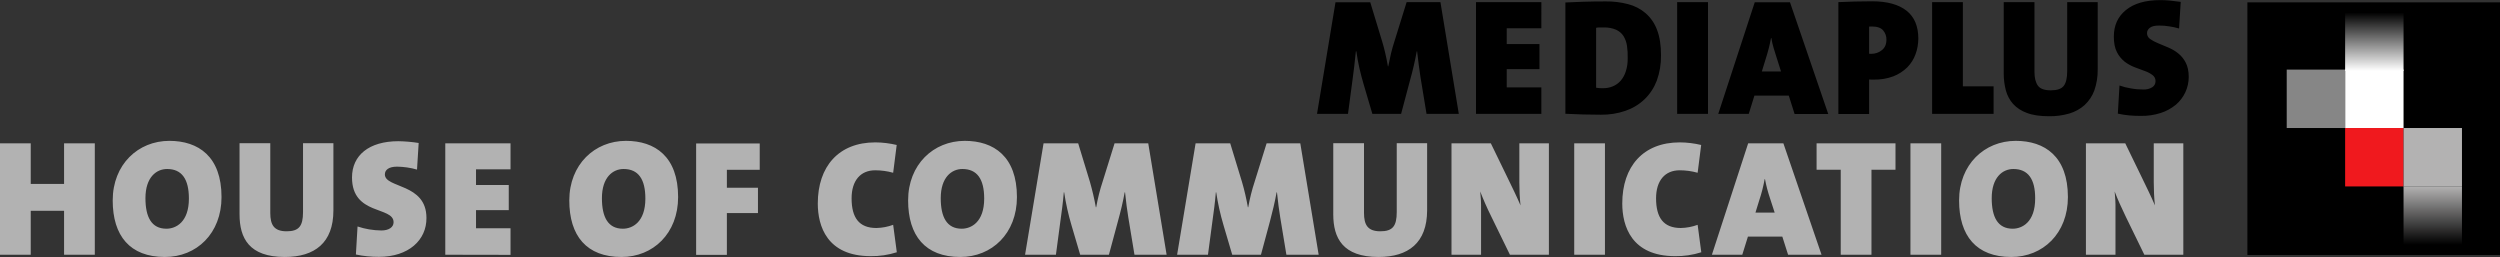 <?xml version="1.0" encoding="utf-8"?>
<!-- Generator: Adobe Illustrator 24.0.1, SVG Export Plug-In . SVG Version: 6.00 Build 0)  -->
<svg version="1.1" id="Layer_1" xmlns="http://www.w3.org/2000/svg" xmlns:xlink="http://www.w3.org/1999/xlink" x="0px" y="0px"
	 viewBox="0 0 2122.8 218.2" style="enable-background:new 0 0 2122.8 218.2;" xml:space="preserve">
<rect x="0" y="0" width="2122.8" height="218.2" fill="#333333" stroke="none"/>
<style type="text/css">
	.st0{fill:#B2B2B2;}
	.st1{fill:#FFFFFF;}
	.st2{fill:#F0191E;}
	.st3{fill:#B3B2B2;}
	.st4{fill:#868686;}
	.st5{fill:url(#SVGID_1_);}
	.st6{fill:url(#SVGID_2_);}
</style>
<title>MP_Logo_pos_en_RGB</title>
<g>
	<path d="M1640.6,96.7V1.8h26.1v71.5h26.1v23.4H1640.6z M1211.3,96.7l-5.2-31.6c-0.5-3.2-0.9-6.5-1.4-10c-0.5-3.5-0.9-7.3-1.4-11.5
		h-0.3c-1.5,8.1-3.4,16.4-5.8,24.9l-7.5,28.2h-24.4l-7.4-25.1c-1.3-4.4-2.5-9-3.6-13.7c-1.1-4.7-1.9-9.5-2.6-14.3h-0.4
		c-0.5,4.8-0.9,9-1.4,12.8c-0.5,3.7-0.9,7.4-1.4,11l-3.9,29.3h-26.3L1134,1.9h29.5l10,32.9c1,3.3,1.9,6.6,2.7,10.1
		c0.8,3.4,1.6,7.2,2.3,11.4h0.3c0.8-4,1.6-7.7,2.4-11.2c0.8-3.4,1.9-7,3.1-10.8l10.1-32.5h28.7l15.6,94.9H1211.3z M1253.3,96.7V1.8
		h55.5V24h-29.4v13.4h27.8v21.3h-27.8v15.5h29.4v22.5H1253.3z M1406.8,68.5c-2.3,6-5.8,11.4-10.4,15.8c-4.6,4.4-10.1,7.7-16.2,9.8
		c-6.7,2.3-13.8,3.4-20.9,3.3c-10.5,0-20.5-0.3-30.1-0.8V2.1c3.7-0.2,8.6-0.4,14.7-0.6s12.5-0.3,19.5-0.3c6.4-0.1,12.8,0.7,19,2.3
		c5.5,1.4,10.6,4,14.9,7.7c4.4,3.8,7.7,8.7,9.7,14.1c2.3,5.9,3.4,13.1,3.4,21.6C1410.5,54.3,1409.3,61.6,1406.8,68.5z M1381.5,38.9
		c-0.4-2.9-1.4-5.7-2.9-8.2c-1.5-2.4-3.7-4.2-6.2-5.4c-3.3-1.4-6.9-2.1-10.5-2h-3.8c-0.9,0-1.9,0.1-2.8,0.3v50.9c2,0.3,4,0.5,6,0.4
		c2.8,0,5.6-0.5,8.2-1.6c2.5-1,4.8-2.7,6.6-4.7c2-2.3,3.5-5.1,4.4-8c1.2-3.7,1.7-7.6,1.6-11.5C1382.2,45.7,1382,42.3,1381.5,38.9z
		 M1424.1,96.7V1.8h26.2v94.9H1424.1z M1523.8,96.7l-4.9-15.5h-29.2l-4.8,15.5h-25.9L1490,1.9h29.9l32.5,94.9H1523.8z M1508.5,48.7
		c-0.8-2.7-1.7-5.4-2.5-8c-0.8-2.8-1.5-5.6-1.9-8.4h-0.3c-0.5,2.7-1.1,5.6-1.9,8.7s-1.7,6.2-2.7,9.3l-3.2,10.4h16.3L1508.5,48.7z
		 M1626.5,46.1c-1.5,4.2-3.9,7.9-7,11.1c-3.4,3.3-7.4,5.9-11.8,7.6c-5.3,2-11,2.9-16.7,2.8h-1.5c-0.8,0-1.6-0.1-2.4-0.1v29.3H1561
		V1.8c4.4-0.2,9-0.4,13.7-0.5c4.7-0.1,9.7-0.2,15-0.2c12.7,0,22.5,2.7,29.2,8c6.7,5.3,10,13.2,10,23.8
		C1628.8,37.4,1628.1,41.9,1626.5,46.1z M1599.1,25.9c-1.8-2.2-5-3.4-9.5-3.4h-1c-0.5,0-1,0.1-1.5,0.1v23c0.4,0.1,0.7,0.1,1.1,0.1
		h0.8c3.2,0,6.4-1,8.9-3.1c2.6-2,3.9-5,3.9-8.9C1601.9,30.9,1600.9,28.1,1599.1,25.9L1599.1,25.9z M1778.3,76.9
		c-1.7,4.7-4.6,8.9-8.2,12.3c-3.7,3.3-8.2,5.8-13,7.2c-5.6,1.6-11.4,2.4-17.2,2.3c-7.6,0-13.9-0.9-18.8-2.8
		c-4.5-1.6-8.6-4.2-11.8-7.7c-2.9-3.3-5-7.3-6.1-11.5c-1.2-4.6-1.8-9.4-1.8-14.2V1.8h26.1v59.3c0,5.1,1,8.9,2.9,11.6
		c1.9,2.7,5.6,4,11,4c5.3,0,8.9-1.2,10.9-3.7s3-6.7,3-12.6V1.8h25.9V59C1781.3,65.1,1780.3,71.2,1778.3,76.9z M1855.6,78.4
		c-1.9,4-4.6,7.6-8,10.5c-3.8,3.1-8.1,5.5-12.8,7c-5.5,1.8-11.2,2.6-17,2.5c-3.3,0-6.6-0.1-9.8-0.4c-3.3-0.3-6.5-0.8-9.7-1.5
		l1.4-23.9c3.1,1.1,6.2,1.9,9.4,2.4c3.6,0.7,7.2,1,10.8,1c2.7,0.1,5.3-0.5,7.6-1.9c1.8-1.1,2.8-3,2.8-5.1c0.1-2.1-0.9-4.1-2.6-5.3
		c-2-1.5-4.2-2.6-6.5-3.4c-2.6-1-5.5-2.1-8.6-3.2c-3.1-1.2-6-2.8-8.6-4.8c-2.7-2.2-5-5-6.5-8.1c-1.7-3.3-2.6-7.7-2.6-13.1
		c0-9.5,3.4-17,10.3-22.6s16.6-8.4,29.2-8.4c2.4,0,5.2,0.1,8.2,0.4s6.1,0.7,9.1,1.1l-1.4,22.6c-2.7-0.8-5.5-1.4-8.3-1.8
		c-2.8-0.5-5.7-0.7-8.6-0.7c-3.7,0-6.3,0.6-7.9,1.9c-1.5,1.1-2.5,2.8-2.4,4.7c0,1.9,1,3.7,2.6,4.8c2.1,1.4,4.2,2.6,6.5,3.5
		c2.6,1.1,5.5,2.3,8.6,3.6c3.1,1.3,6,2.9,8.6,5c2.7,2.1,4.9,4.8,6.5,7.9c1.7,3.2,2.6,7.3,2.6,12.2
		C1858.5,69.8,1857.5,74.3,1855.6,78.4z"/>
	<path class="st0" d="M54.4,216.3V179H26.1v37.3H0v-94.6h26.1v34.5h28.3v-34.5h26.1v94.6L54.4,216.3z M140,218.2
		c-29.7,0-44.3-18-44.3-48c0-30.6,21.6-50.6,48.1-50.6c24.7,0,44.3,13.3,44.3,47.7C188.1,198.2,167,218.2,140,218.2z M141.9,143.5
		c-9.1,0-18.4,7-18.4,24.8c0,16.1,5.2,25.9,17.8,25.9c8.1,0,19.1-5.6,19.1-25.6C160.4,152.1,154.4,143.5,141.9,143.5L141.9,143.5z
		 M241.8,218.2c-30.4,0-38.4-16.1-38.4-36.2v-60.4h26.1v59.2c0,10.1,3.1,15.6,13.9,15.6c10.5,0,13.9-4.5,13.9-16.3v-58.5h25.8v57.1
		C283.1,206.2,267.2,218.2,241.8,218.2z M321.7,218.1c-6.5,0-13.1-0.6-19.5-2l1.4-23.8c6.5,2.2,13.3,3.3,20.2,3.4
		c6.3,0,10.4-2.7,10.4-7c0-13.7-35.3-5.6-35.3-38c0-18.8,14.4-30.8,39.4-30.8c5.8,0.1,11.5,0.6,17.2,1.5l-1.4,22.6
		c-5.5-1.6-11.2-2.4-16.9-2.5c-7.3,0-10.4,2.9-10.4,6.6c0,11.9,35.3,7.3,35.3,36.9C362.3,203.8,347,218.1,321.7,218.1z M378.1,216.3
		v-94.6h55.4v22.1h-29.3v13.3H432v21.3h-27.8v15.4h29.3v22.6L378.1,216.3z M527.7,218.2c-29.7,0-44.3-18-44.3-48
		c0-30.6,21.6-50.6,48.1-50.6c24.7,0,44.3,13.3,44.3,47.7C575.8,198.2,554.6,218.2,527.7,218.2z M529.5,143.5
		c-9.1,0-18.4,7-18.4,24.8c0,16.1,5.2,25.9,17.8,25.9c8.1,0,19.1-5.6,19.1-25.6C548,152.1,542,143.5,529.5,143.5L529.5,143.5z
		 M617.2,144.1v15.3h26.4v21.5h-26.4v35.5h-26.1v-94.6h54v22.4H617.2z M739.3,217.5c-37.2,0-44.9-25.7-44.9-44.7
		c0-31.5,17.8-51.9,48.8-51.9c6.1,0,12.3,0.8,18.2,2.2l-3,23.6c-5-1.4-10.1-2.1-15.3-2.1c-12.3,0-20,8.6-20,23.8
		c0,16.4,6.3,25.2,21,25.2c4.9-0.1,9.7-1,14.3-2.7l3.1,23.3C754.3,216.5,746.8,217.6,739.3,217.5z M815.4,218.2
		c-29.7,0-44.3-18-44.3-48c0-30.6,21.6-50.6,48.1-50.6c24.7,0,44.3,13.3,44.3,47.7C863.5,198.2,842.3,218.2,815.4,218.2z
		 M817.2,143.5c-9.1,0-18.4,7-18.4,24.8c0,16.1,5.2,25.9,17.8,25.9c8.1,0,19.1-5.6,19.1-25.6C835.7,152.1,829.7,143.5,817.2,143.5
		L817.2,143.5z M963.3,216.3l-5.2-31.5c-1-6.3-2-13.3-2.8-21.5H955c-1.5,8.3-3.4,16.1-5.8,24.8l-7.6,28.2h-24.4l-7.4-25.1
		c-2.7-9.1-4.8-18.5-6.2-27.9h-0.3c-0.8,9.4-1.8,16.5-2.8,23.7l-3.9,29.3h-26.2l15.7-94.6h29.4l10,32.8c2,7.1,3.7,14.2,5,21.5h0.3
		c1.3-7.4,3.1-14.7,5.5-21.9l10.1-32.4H975l15.6,94.6L963.3,216.3z M1092.3,216.3l-5.2-31.5c-1-6.3-2-13.3-2.8-21.5h-0.3
		c-1.5,8.3-3.4,16.1-5.7,24.8l-7.6,28.2h-24.4l-7.4-25.1c-2.7-9.1-4.8-18.5-6.2-27.9h-0.3c-0.8,9.4-1.8,16.5-2.8,23.7l-3.9,29.3
		h-26.2l15.7-94.6h29.4l10,32.8c2.1,7.1,3.7,14.2,5,21.5h0.3c1.3-7.4,3.1-14.7,5.5-21.9l10.1-32.4h28.6l15.6,94.6L1092.3,216.3z
		 M1170.5,218.2c-30.4,0-38.4-16.1-38.4-36.2v-60.4h26.1v59.2c0,10.1,3.1,15.6,13.9,15.6c10.5,0,13.9-4.5,13.9-16.3v-58.5h25.8v57.1
		C1211.7,206.2,1195.9,218.2,1170.5,218.2z M1282.1,216.3l-15.8-32.4c-3.7-7.4-7-15-9.4-21.3c0.5,5,0.8,10,0.7,15v38.7h-25.1v-94.6
		h33.4l13.7,28.2c4.1,8.4,8.3,17,11.5,24.5c-0.7-6.5-1-13.1-1-19.6v-33.1h25.1v94.6L1282.1,216.3z M1336.7,216.3v-94.6h26.1v94.6
		L1336.7,216.3z M1422.4,217.5c-37.2,0-44.9-25.7-44.9-44.7c0-31.5,17.8-51.9,48.8-51.9c6.1,0,12.3,0.8,18.2,2.2l-3,23.6
		c-5-1.4-10.1-2.1-15.3-2.1c-12.3,0-20,8.6-20,23.8c0,16.4,6.3,25.2,21,25.2c4.9-0.1,9.7-1,14.3-2.7l3.1,23.3
		C1437.4,216.5,1429.9,217.6,1422.4,217.5z M1518.3,216.3l-4.9-15.4h-29.2l-4.8,15.4h-25.8l30.8-94.6h29.9l32.4,94.6L1518.3,216.3z
		 M1503,168.5c-1.8-5.4-3.3-10.8-4.3-16.4h-0.3c-1.1,6.1-2.6,12.1-4.6,18l-3.2,10.4h16.3L1503,168.5z M1589.1,144.1v72.2H1563v-72.2
		h-20.5v-22.4h67v22.4H1589.1z M1622.2,216.3v-94.6h26.1v94.6L1622.2,216.3z M1707.8,218.2c-29.7,0-44.3-18-44.3-48
		c0-30.6,21.6-50.6,48.1-50.6c24.7,0,44.3,13.3,44.3,47.7C1755.9,198.2,1734.7,218.2,1707.8,218.2z M1709.6,143.5
		c-9.1,0-18.4,7-18.4,24.8c0,16.1,5.2,25.9,17.8,25.9c8.1,0,19.1-5.6,19.1-25.6C1728.2,152.1,1722.1,143.5,1709.6,143.5
		L1709.6,143.5z M1820.8,216.3l-15.8-32.4c-3.6-7.4-7-15-9.4-21.3c0.5,5,0.8,10,0.7,15v38.7h-25.1v-94.6h33.4l13.7,28.2
		c4.1,8.4,8.3,17,11.5,24.5c-0.7-6.5-1-13.1-1-19.6v-33.1h25.1v94.6L1820.8,216.3z"/>
	<g>
		<rect id="big_black_1_" x="1908.3" y="2" width="214.5" height="214.5"/>
		<rect id="white_1_" x="1991.3" y="59.1" class="st1" width="49.6" height="49.6"/>
		<rect id="red_1_" x="1991.3" y="108.7" class="st2" width="49.6" height="49.6"/>
		<rect id="light_grey_1_" x="2040.9" y="108.7" class="st3" width="49.6" height="49.6"/>
		<rect id="dark_grey_1_" x="1941.7" y="59.1" class="st4" width="49.6" height="49.6"/>
		
			<linearGradient id="SVGID_1_" gradientUnits="userSpaceOnUse" x1="-434.554" y1="426.528" x2="-434.554" y2="437.307" gradientTransform="matrix(4.6 0 0 4.6 4064.6 -1803.79)">
			<stop  offset="0" style="stop-color:#B3B2B2"/>
			<stop  offset="1" style="stop-color:#000000"/>
		</linearGradient>
		<rect x="2040.9" y="158.2" class="st5" width="49.6" height="49.6"/>
		
			<linearGradient id="SVGID_2_" gradientUnits="userSpaceOnUse" x1="-444.324" y1="408.189" x2="-444.324" y2="397.411" gradientTransform="matrix(4.6 0 0 4.6 4060 -1817.49)">
			<stop  offset="0" style="stop-color:#FFFFFF"/>
			<stop  offset="1" style="stop-color:#000000"/>
		</linearGradient>
		<rect x="1991.3" y="10.6" class="st6" width="49.6" height="49.6"/>
	</g>
</g>
</svg>
